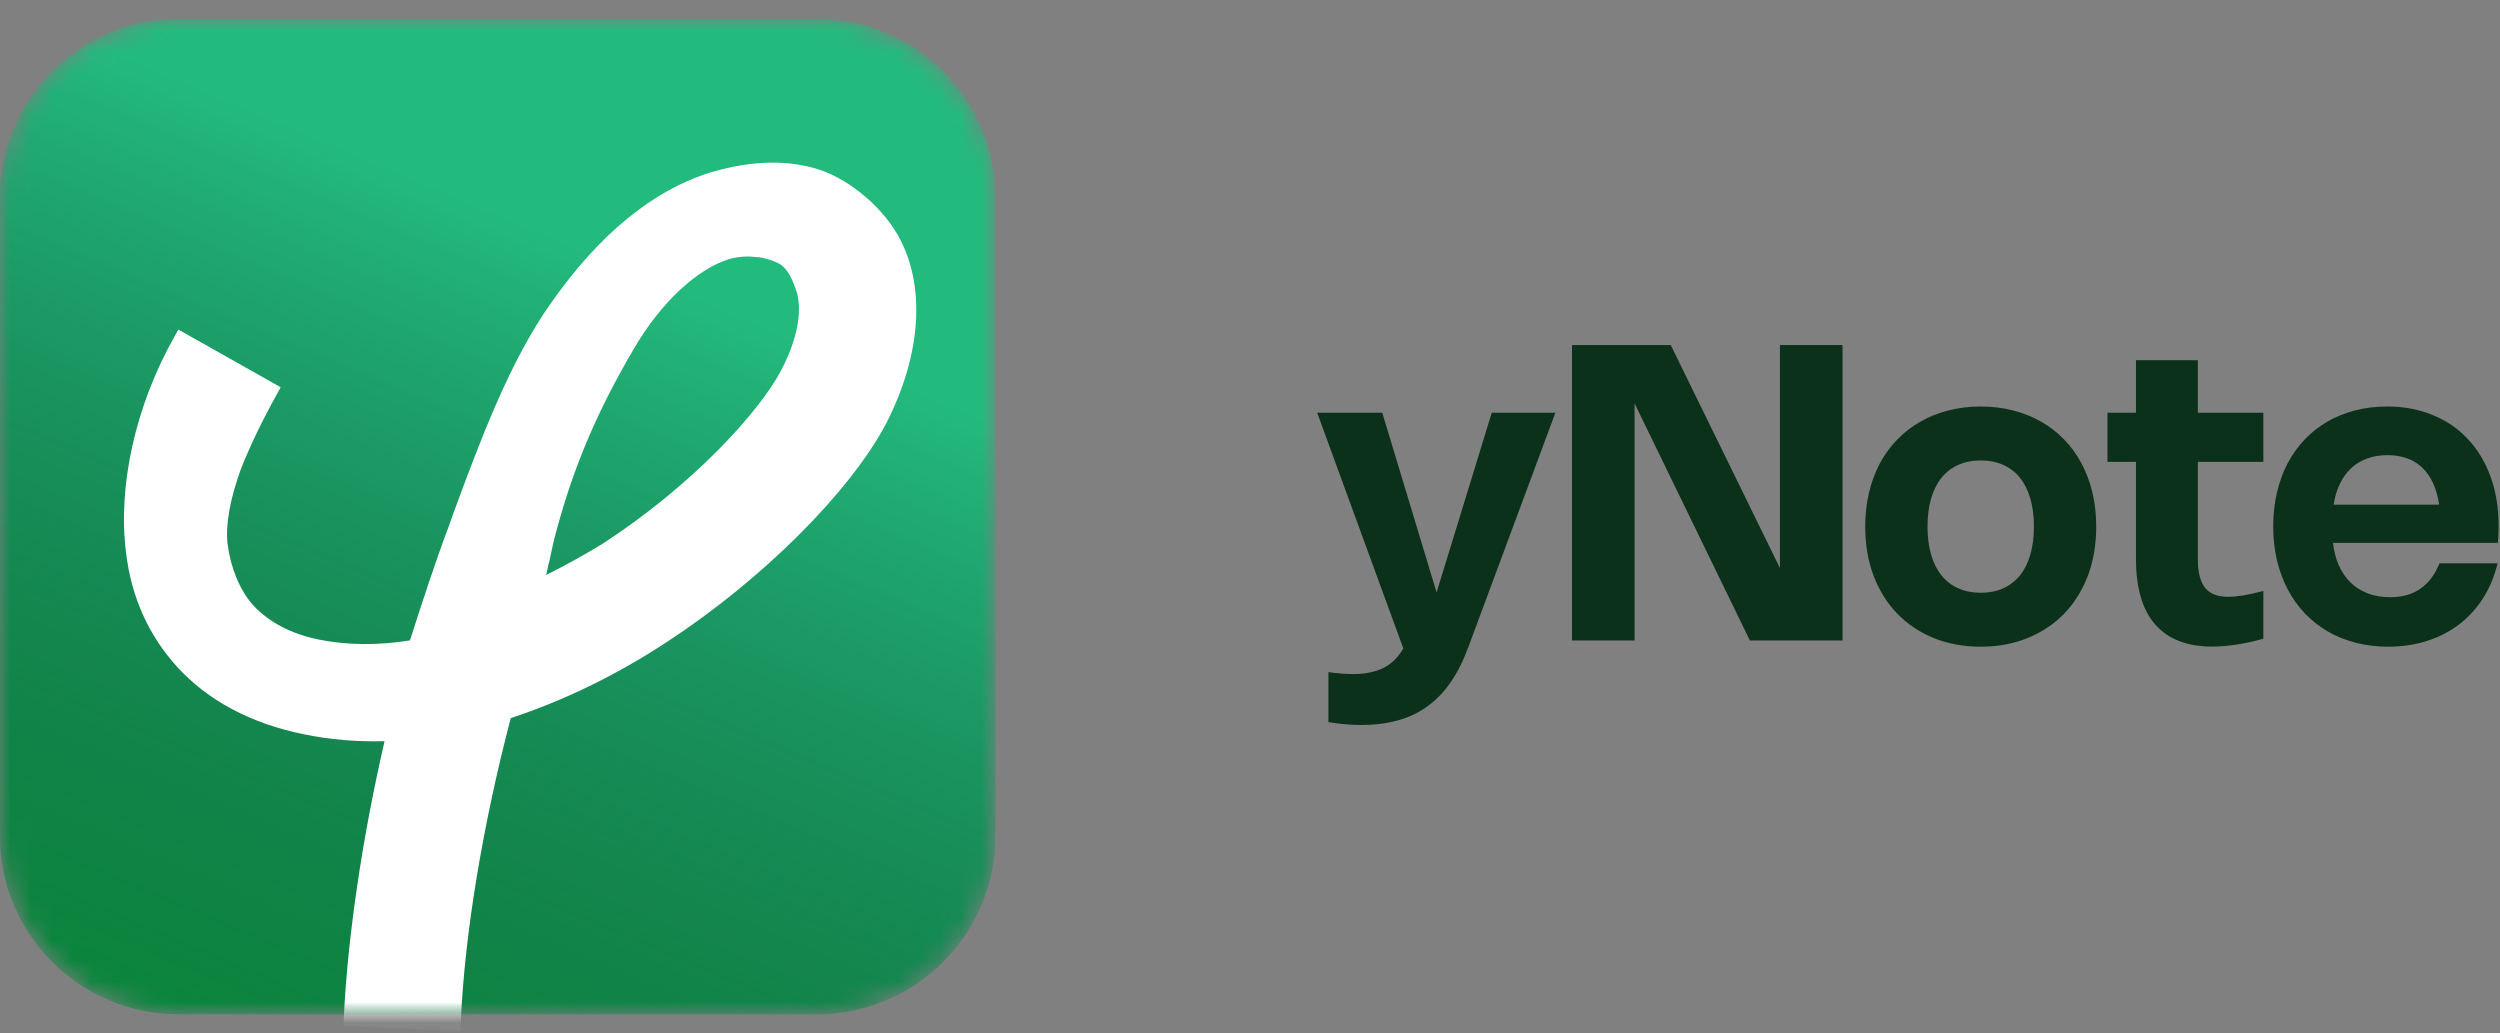 <svg width="121" height="50" viewBox="0 0 121 50" fill="none" xmlns="http://www.w3.org/2000/svg">
<rect x="0" y="0" width="121" height="50" fill="#808080" stroke="none"/>
<mask id="mask0_295_922" style="mask-type:luminance" maskUnits="userSpaceOnUse" x="-1" y="0" width="50" height="50">
<path d="M8.633 0.907H39.54C44.307 0.907 48.179 4.78 48.179 9.546V40.453C48.179 45.22 44.307 49.093 39.54 49.093H8.633C3.867 49.093 -0.006 45.22 -0.006 40.453V9.546C-0.006 4.78 3.867 0.907 8.633 0.907Z" fill="white"/>
</mask>
<g mask="url(#mask0_295_922)">
<path d="M8.633 0.908H39.54C44.307 0.908 48.179 4.78 48.179 9.547V40.454C48.179 45.22 44.307 49.093 39.54 49.093H8.633C3.867 49.093 -0.006 45.22 -0.006 40.454V9.547C-0.006 4.78 3.867 0.908 8.633 0.908Z" fill="#23BA7D"/>
<path d="M8.633 0.908H39.54C44.307 0.908 48.179 4.78 48.179 9.547V40.454C48.179 45.22 44.307 49.093 39.54 49.093H8.633C3.867 49.093 -0.006 45.22 -0.006 40.454V9.547C-0.006 4.78 3.867 0.908 8.633 0.908Z" fill="url(#paint0_linear_295_922)" fill-opacity="0.8"/>
</g>
<mask id="mask1_295_922" style="mask-type:luminance" maskUnits="userSpaceOnUse" x="-1" y="0" width="50" height="50">
<path d="M8.633 0.907H39.54C44.307 0.907 48.179 4.78 48.179 9.546V40.453C48.179 45.22 44.307 49.093 39.54 49.093H8.633C3.867 49.093 -0.006 45.22 -0.006 40.453V9.546C-0.006 4.78 3.867 0.907 8.633 0.907Z" fill="white"/>
</mask>
<g mask="url(#mask1_295_922)">
<path d="M43.45 11.371C42.594 9.881 40.918 8.541 39.392 8.131C37.902 7.722 36.226 7.796 34.364 8.355C31.609 9.211 29.002 11.334 26.656 14.685C24.683 17.478 23.268 21.239 21.927 24.888L21.704 25.521C21.145 26.974 20.363 29.357 19.842 30.995C18.241 31.256 16.751 31.219 15.448 30.958C13.549 30.585 12.58 29.655 12.245 29.282C11.612 28.575 11.165 27.495 11.016 26.34C10.905 25.41 11.128 24.181 11.649 22.728C12.059 21.686 12.618 20.494 13.4 19.079L13.586 18.744L8.633 15.951L8.447 16.286C6.548 19.638 5.691 23.548 6.101 26.75C6.362 28.947 7.218 30.772 8.559 32.261C10.048 33.9 12.134 35.017 14.703 35.538C15.969 35.799 17.272 35.91 18.613 35.873C17.533 40.565 16.826 45.332 16.639 49.279V49.651L22.299 49.912V49.539C22.486 45.145 23.379 39.895 24.72 34.756C27.215 33.937 29.784 32.708 32.279 31.07C36.897 28.053 41.142 23.808 42.892 20.494C44.605 17.143 44.828 13.791 43.45 11.371ZM37.828 17.887C36.748 19.973 33.434 23.548 29.188 26.303C28.406 26.787 27.401 27.346 26.433 27.83C26.47 27.681 26.507 27.495 26.544 27.309L26.582 27.197C26.694 26.676 26.805 26.117 26.917 25.745C27.773 22.542 28.928 19.861 30.678 16.882C31.981 14.648 33.731 13.009 35.333 12.525C35.63 12.451 35.928 12.414 36.189 12.414C36.413 12.414 36.599 12.451 36.748 12.451C37.194 12.525 37.567 12.674 37.753 12.786C37.939 12.898 38.163 13.158 38.312 13.493C38.461 13.791 38.535 14.089 38.572 14.164C38.833 15.169 38.572 16.435 37.828 17.887Z" fill="white"/>
</g>
<path d="M75.281 19.975L71.071 31.31C70.831 31.967 70.548 32.532 70.221 33.005C69.898 33.482 69.523 33.873 69.096 34.18C68.673 34.49 68.195 34.718 67.661 34.865C67.128 35.015 66.533 35.09 65.876 35.09C65.37 35.09 64.843 35.043 64.296 34.95V32.53C64.526 32.563 64.736 32.587 64.926 32.6C65.12 32.617 65.303 32.625 65.476 32.625C65.773 32.625 66.043 32.6 66.286 32.55C66.529 32.503 66.751 32.43 66.951 32.33C67.151 32.23 67.331 32.102 67.491 31.945C67.651 31.788 67.794 31.602 67.921 31.385L63.751 19.975H66.901L69.531 28.675L72.201 19.975H75.281ZM89.179 31H84.694L79.114 19.525V31H76.084V16.7H80.864L86.149 27.495V16.7H89.179V31ZM90.277 25.485C90.277 24.898 90.338 24.348 90.462 23.835C90.585 23.318 90.762 22.845 90.992 22.415C91.225 21.985 91.507 21.602 91.837 21.265C92.167 20.925 92.538 20.638 92.952 20.405C93.365 20.168 93.817 19.988 94.307 19.865C94.797 19.738 95.317 19.675 95.867 19.675C96.417 19.675 96.937 19.738 97.427 19.865C97.917 19.988 98.368 20.168 98.782 20.405C99.195 20.638 99.567 20.925 99.897 21.265C100.227 21.602 100.507 21.985 100.737 22.415C100.97 22.845 101.148 23.318 101.272 23.835C101.395 24.348 101.457 24.898 101.457 25.485C101.457 26.365 101.32 27.163 101.047 27.88C100.773 28.593 100.39 29.203 99.897 29.71C99.403 30.217 98.813 30.608 98.127 30.885C97.443 31.162 96.69 31.3 95.867 31.3C95.043 31.3 94.288 31.162 93.602 30.885C92.918 30.608 92.33 30.217 91.837 29.71C91.343 29.203 90.96 28.593 90.687 27.88C90.413 27.163 90.277 26.365 90.277 25.485ZM93.292 25.485C93.292 25.995 93.35 26.45 93.467 26.85C93.583 27.247 93.752 27.582 93.972 27.855C94.192 28.125 94.462 28.332 94.782 28.475C95.102 28.618 95.463 28.69 95.867 28.69C96.273 28.69 96.635 28.618 96.952 28.475C97.272 28.332 97.542 28.125 97.762 27.855C97.982 27.582 98.15 27.247 98.267 26.85C98.383 26.45 98.442 25.995 98.442 25.485C98.442 24.975 98.383 24.522 98.267 24.125C98.15 23.728 97.982 23.393 97.762 23.12C97.542 22.847 97.272 22.64 96.952 22.5C96.635 22.357 96.273 22.285 95.867 22.285C95.463 22.285 95.102 22.357 94.782 22.5C94.462 22.64 94.192 22.847 93.972 23.12C93.752 23.393 93.583 23.728 93.467 24.125C93.35 24.522 93.292 24.975 93.292 25.485ZM109.546 30.915C108.623 31.168 107.8 31.295 107.076 31.295C105.863 31.295 104.943 30.94 104.316 30.23C103.693 29.517 103.381 28.458 103.381 27.055V22.355H102.001V19.975H103.381V17.435H106.376V19.975H109.546V22.355H106.376V27.06C106.376 27.693 106.493 28.157 106.726 28.45C106.96 28.74 107.331 28.885 107.841 28.885C108.048 28.885 108.29 28.863 108.566 28.82C108.843 28.773 109.17 28.702 109.546 28.605V30.915ZM120.883 27.265C120.733 27.892 120.498 28.455 120.178 28.955C119.861 29.452 119.474 29.875 119.018 30.225C118.561 30.572 118.043 30.837 117.463 31.02C116.886 31.207 116.263 31.3 115.593 31.3C115.039 31.3 114.516 31.237 114.023 31.11C113.533 30.983 113.081 30.802 112.668 30.565C112.258 30.325 111.888 30.033 111.558 29.69C111.231 29.347 110.954 28.96 110.728 28.53C110.501 28.097 110.326 27.625 110.203 27.115C110.083 26.602 110.023 26.055 110.023 25.475C110.023 24.898 110.083 24.355 110.203 23.845C110.323 23.332 110.494 22.86 110.718 22.43C110.944 22 111.219 21.615 111.543 21.275C111.866 20.935 112.231 20.647 112.638 20.41C113.048 20.173 113.496 19.992 113.983 19.865C114.469 19.738 114.986 19.675 115.533 19.675C116.346 19.675 117.084 19.813 117.748 20.09C118.414 20.363 118.983 20.753 119.453 21.26C119.926 21.763 120.291 22.372 120.548 23.085C120.804 23.795 120.933 24.587 120.933 25.46C120.933 25.593 120.929 25.728 120.923 25.865C120.919 25.998 120.909 26.135 120.893 26.275H112.918C112.964 26.688 113.061 27.058 113.208 27.385C113.358 27.708 113.549 27.983 113.783 28.21C114.019 28.433 114.296 28.605 114.613 28.725C114.933 28.845 115.288 28.905 115.678 28.905C116.264 28.905 116.754 28.768 117.148 28.495C117.544 28.218 117.853 27.808 118.073 27.265H120.883ZM118.058 24.425C117.931 23.632 117.658 23.035 117.238 22.635C116.818 22.232 116.254 22.03 115.548 22.03C115.191 22.03 114.866 22.083 114.573 22.19C114.279 22.297 114.023 22.452 113.803 22.655C113.583 22.858 113.399 23.11 113.253 23.41C113.109 23.707 113.008 24.045 112.948 24.425H118.058Z" fill="#0B311A"/>
<defs>
<linearGradient id="paint0_linear_295_922" x1="27.705" y1="11.857" x2="9.068" y2="55.941" gradientUnits="userSpaceOnUse">
<stop stop-opacity="0"/>
<stop offset="1" stop-color="#007F26"/>
</linearGradient>
</defs>
</svg>
